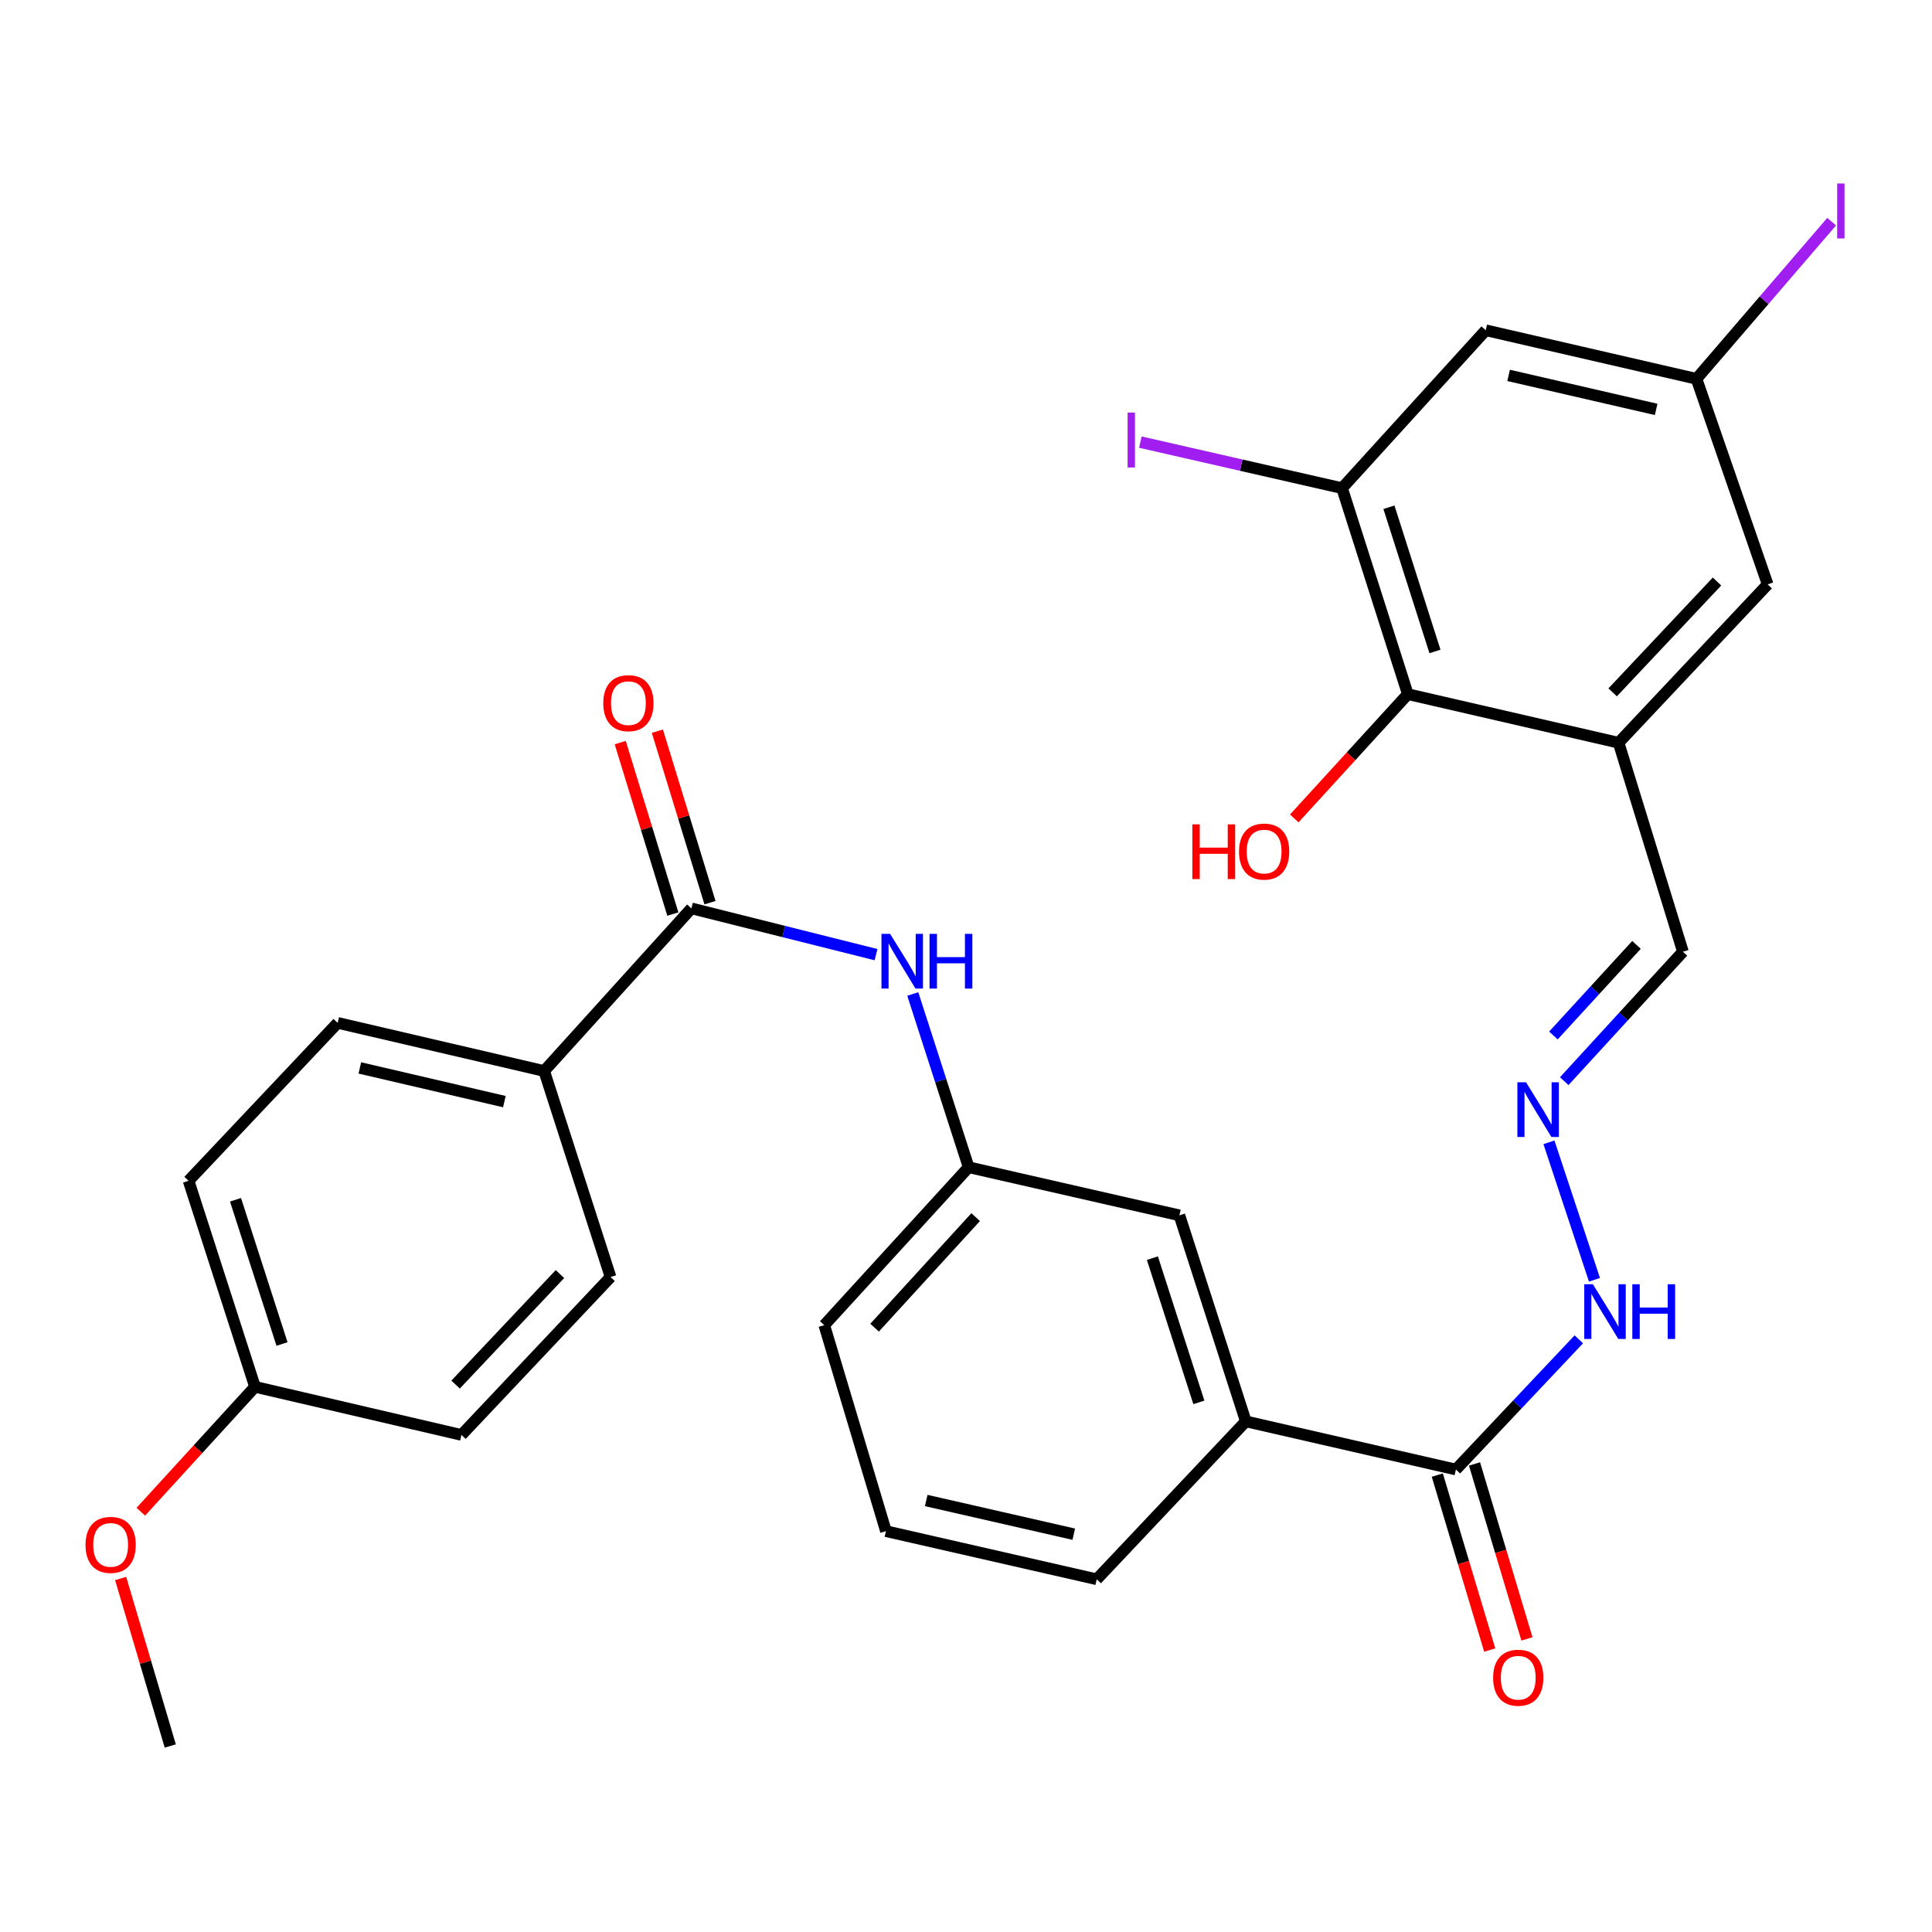 <?xml version='1.0' encoding='iso-8859-1'?>
<svg version='1.1' baseProfile='full'
              xmlns='http://www.w3.org/2000/svg'
                      xmlns:rdkit='http://www.rdkit.org/xml'
                      xmlns:xlink='http://www.w3.org/1999/xlink'
                  xml:space='preserve'
width='1000px' height='1000px' viewBox='0 0 1000 1000'>
<!-- END OF HEADER -->
<rect style='opacity:1.0;fill:#FFFFFF;stroke:none' width='1000' height='1000' x='0' y='0'> </rect>
<path class='bond-4' d='M 357.875,470.17 L 405.655,482.149' style='fill:none;fill-rule:evenodd;stroke:#000000;stroke-width:6px;stroke-linecap:butt;stroke-linejoin:miter;stroke-opacity:1' />
<path class='bond-4' d='M 405.655,482.149 L 453.435,494.128' style='fill:none;fill-rule:evenodd;stroke:#0000FF;stroke-width:6px;stroke-linecap:butt;stroke-linejoin:miter;stroke-opacity:1' />
<path class='bond-8' d='M 357.875,470.17 L 281.66,554.349' style='fill:none;fill-rule:evenodd;stroke:#000000;stroke-width:6px;stroke-linecap:butt;stroke-linejoin:miter;stroke-opacity:1' />
<path class='bond-14' d='M 367.486,467.221 L 353.868,422.842' style='fill:none;fill-rule:evenodd;stroke:#000000;stroke-width:6px;stroke-linecap:butt;stroke-linejoin:miter;stroke-opacity:1' />
<path class='bond-14' d='M 353.868,422.842 L 340.251,378.463' style='fill:none;fill-rule:evenodd;stroke:#FF0000;stroke-width:6px;stroke-linecap:butt;stroke-linejoin:miter;stroke-opacity:1' />
<path class='bond-14' d='M 348.264,473.119 L 334.646,428.74' style='fill:none;fill-rule:evenodd;stroke:#000000;stroke-width:6px;stroke-linecap:butt;stroke-linejoin:miter;stroke-opacity:1' />
<path class='bond-14' d='M 334.646,428.74 L 321.029,384.362' style='fill:none;fill-rule:evenodd;stroke:#FF0000;stroke-width:6px;stroke-linecap:butt;stroke-linejoin:miter;stroke-opacity:1' />
<path class='bond-0' d='M 837.775,384.437 L 871.085,492.611' style='fill:none;fill-rule:evenodd;stroke:#000000;stroke-width:6px;stroke-linecap:butt;stroke-linejoin:miter;stroke-opacity:1' />
<path class='bond-2' d='M 837.775,384.437 L 728.686,359.293' style='fill:none;fill-rule:evenodd;stroke:#000000;stroke-width:6px;stroke-linecap:butt;stroke-linejoin:miter;stroke-opacity:1' />
<path class='bond-9' d='M 837.775,384.437 L 914.94,302.481' style='fill:none;fill-rule:evenodd;stroke:#000000;stroke-width:6px;stroke-linecap:butt;stroke-linejoin:miter;stroke-opacity:1' />
<path class='bond-9' d='M 834.711,358.361 L 888.726,300.991' style='fill:none;fill-rule:evenodd;stroke:#000000;stroke-width:6px;stroke-linecap:butt;stroke-linejoin:miter;stroke-opacity:1' />
<path class='bond-1' d='M 694.65,252.672 L 728.686,359.293' style='fill:none;fill-rule:evenodd;stroke:#000000;stroke-width:6px;stroke-linecap:butt;stroke-linejoin:miter;stroke-opacity:1' />
<path class='bond-1' d='M 718.909,262.551 L 742.735,337.185' style='fill:none;fill-rule:evenodd;stroke:#000000;stroke-width:6px;stroke-linecap:butt;stroke-linejoin:miter;stroke-opacity:1' />
<path class='bond-19' d='M 694.65,252.672 L 642.448,240.753' style='fill:none;fill-rule:evenodd;stroke:#000000;stroke-width:6px;stroke-linecap:butt;stroke-linejoin:miter;stroke-opacity:1' />
<path class='bond-19' d='M 642.448,240.753 L 590.247,228.835' style='fill:none;fill-rule:evenodd;stroke:#A01EEF;stroke-width:6px;stroke-linecap:butt;stroke-linejoin:miter;stroke-opacity:1' />
<path class='bond-32' d='M 694.65,252.672 L 769.011,170.939' style='fill:none;fill-rule:evenodd;stroke:#000000;stroke-width:6px;stroke-linecap:butt;stroke-linejoin:miter;stroke-opacity:1' />
<path class='bond-20' d='M 728.686,359.293 L 699.301,391.454' style='fill:none;fill-rule:evenodd;stroke:#000000;stroke-width:6px;stroke-linecap:butt;stroke-linejoin:miter;stroke-opacity:1' />
<path class='bond-20' d='M 699.301,391.454 L 669.916,423.615' style='fill:none;fill-rule:evenodd;stroke:#FF0000;stroke-width:6px;stroke-linecap:butt;stroke-linejoin:miter;stroke-opacity:1' />
<path class='bond-3' d='M 753.573,760.621 L 644.83,735.7' style='fill:none;fill-rule:evenodd;stroke:#000000;stroke-width:6px;stroke-linecap:butt;stroke-linejoin:miter;stroke-opacity:1' />
<path class='bond-12' d='M 753.573,760.621 L 785.386,726.93' style='fill:none;fill-rule:evenodd;stroke:#000000;stroke-width:6px;stroke-linecap:butt;stroke-linejoin:miter;stroke-opacity:1' />
<path class='bond-12' d='M 785.386,726.93 L 817.199,693.238' style='fill:none;fill-rule:evenodd;stroke:#0000FF;stroke-width:6px;stroke-linecap:butt;stroke-linejoin:miter;stroke-opacity:1' />
<path class='bond-16' d='M 743.943,763.507 L 757.512,808.783' style='fill:none;fill-rule:evenodd;stroke:#000000;stroke-width:6px;stroke-linecap:butt;stroke-linejoin:miter;stroke-opacity:1' />
<path class='bond-16' d='M 757.512,808.783 L 771.08,854.059' style='fill:none;fill-rule:evenodd;stroke:#FF0000;stroke-width:6px;stroke-linecap:butt;stroke-linejoin:miter;stroke-opacity:1' />
<path class='bond-16' d='M 763.203,757.735 L 776.772,803.011' style='fill:none;fill-rule:evenodd;stroke:#000000;stroke-width:6px;stroke-linecap:butt;stroke-linejoin:miter;stroke-opacity:1' />
<path class='bond-16' d='M 776.772,803.011 L 790.341,848.287' style='fill:none;fill-rule:evenodd;stroke:#FF0000;stroke-width:6px;stroke-linecap:butt;stroke-linejoin:miter;stroke-opacity:1' />
<path class='bond-11' d='M 472.456,514.487 L 486.913,559.322' style='fill:none;fill-rule:evenodd;stroke:#0000FF;stroke-width:6px;stroke-linecap:butt;stroke-linejoin:miter;stroke-opacity:1' />
<path class='bond-11' d='M 486.913,559.322 L 501.369,604.158' style='fill:none;fill-rule:evenodd;stroke:#000000;stroke-width:6px;stroke-linecap:butt;stroke-linejoin:miter;stroke-opacity:1' />
<path class='bond-5' d='M 769.011,170.939 L 878.1,196.083' style='fill:none;fill-rule:evenodd;stroke:#000000;stroke-width:6px;stroke-linecap:butt;stroke-linejoin:miter;stroke-opacity:1' />
<path class='bond-5' d='M 780.858,194.303 L 857.221,211.904' style='fill:none;fill-rule:evenodd;stroke:#000000;stroke-width:6px;stroke-linecap:butt;stroke-linejoin:miter;stroke-opacity:1' />
<path class='bond-6' d='M 644.83,735.7 L 610.459,629.057' style='fill:none;fill-rule:evenodd;stroke:#000000;stroke-width:6px;stroke-linecap:butt;stroke-linejoin:miter;stroke-opacity:1' />
<path class='bond-6' d='M 620.537,725.871 L 596.477,651.221' style='fill:none;fill-rule:evenodd;stroke:#000000;stroke-width:6px;stroke-linecap:butt;stroke-linejoin:miter;stroke-opacity:1' />
<path class='bond-31' d='M 644.83,735.7 L 567.665,817.433' style='fill:none;fill-rule:evenodd;stroke:#000000;stroke-width:6px;stroke-linecap:butt;stroke-linejoin:miter;stroke-opacity:1' />
<path class='bond-7' d='M 801.733,591.258 L 825.296,662.42' style='fill:none;fill-rule:evenodd;stroke:#0000FF;stroke-width:6px;stroke-linecap:butt;stroke-linejoin:miter;stroke-opacity:1' />
<path class='bond-15' d='M 809.645,559.61 L 840.365,526.11' style='fill:none;fill-rule:evenodd;stroke:#0000FF;stroke-width:6px;stroke-linecap:butt;stroke-linejoin:miter;stroke-opacity:1' />
<path class='bond-15' d='M 840.365,526.11 L 871.085,492.611' style='fill:none;fill-rule:evenodd;stroke:#000000;stroke-width:6px;stroke-linecap:butt;stroke-linejoin:miter;stroke-opacity:1' />
<path class='bond-15' d='M 804.042,535.97 L 825.546,512.521' style='fill:none;fill-rule:evenodd;stroke:#0000FF;stroke-width:6px;stroke-linecap:butt;stroke-linejoin:miter;stroke-opacity:1' />
<path class='bond-15' d='M 825.546,512.521 L 847.05,489.071' style='fill:none;fill-rule:evenodd;stroke:#000000;stroke-width:6px;stroke-linecap:butt;stroke-linejoin:miter;stroke-opacity:1' />
<path class='bond-17' d='M 281.66,554.349 L 174.782,529.44' style='fill:none;fill-rule:evenodd;stroke:#000000;stroke-width:6px;stroke-linecap:butt;stroke-linejoin:miter;stroke-opacity:1' />
<path class='bond-17' d='M 261.064,570.195 L 186.25,552.758' style='fill:none;fill-rule:evenodd;stroke:#000000;stroke-width:6px;stroke-linecap:butt;stroke-linejoin:miter;stroke-opacity:1' />
<path class='bond-18' d='M 281.66,554.349 L 316.031,660.993' style='fill:none;fill-rule:evenodd;stroke:#000000;stroke-width:6px;stroke-linecap:butt;stroke-linejoin:miter;stroke-opacity:1' />
<path class='bond-10' d='M 914.94,302.481 L 878.1,196.083' style='fill:none;fill-rule:evenodd;stroke:#000000;stroke-width:6px;stroke-linecap:butt;stroke-linejoin:miter;stroke-opacity:1' />
<path class='bond-21' d='M 878.1,196.083 L 913.077,155.412' style='fill:none;fill-rule:evenodd;stroke:#000000;stroke-width:6px;stroke-linecap:butt;stroke-linejoin:miter;stroke-opacity:1' />
<path class='bond-21' d='M 913.077,155.412 L 948.054,114.741' style='fill:none;fill-rule:evenodd;stroke:#A01EEF;stroke-width:6px;stroke-linecap:butt;stroke-linejoin:miter;stroke-opacity:1' />
<path class='bond-13' d='M 501.369,604.158 L 610.459,629.057' style='fill:none;fill-rule:evenodd;stroke:#000000;stroke-width:6px;stroke-linecap:butt;stroke-linejoin:miter;stroke-opacity:1' />
<path class='bond-28' d='M 501.369,604.158 L 426.64,685.891' style='fill:none;fill-rule:evenodd;stroke:#000000;stroke-width:6px;stroke-linecap:butt;stroke-linejoin:miter;stroke-opacity:1' />
<path class='bond-28' d='M 504.999,629.986 L 452.688,687.199' style='fill:none;fill-rule:evenodd;stroke:#000000;stroke-width:6px;stroke-linecap:butt;stroke-linejoin:miter;stroke-opacity:1' />
<path class='bond-23' d='M 174.782,529.44 L 97.606,611.173' style='fill:none;fill-rule:evenodd;stroke:#000000;stroke-width:6px;stroke-linecap:butt;stroke-linejoin:miter;stroke-opacity:1' />
<path class='bond-24' d='M 316.031,660.993 L 238.855,742.726' style='fill:none;fill-rule:evenodd;stroke:#000000;stroke-width:6px;stroke-linecap:butt;stroke-linejoin:miter;stroke-opacity:1' />
<path class='bond-24' d='M 289.835,659.449 L 235.812,716.662' style='fill:none;fill-rule:evenodd;stroke:#000000;stroke-width:6px;stroke-linecap:butt;stroke-linejoin:miter;stroke-opacity:1' />
<path class='bond-22' d='M 131.989,717.816 L 238.855,742.726' style='fill:none;fill-rule:evenodd;stroke:#000000;stroke-width:6px;stroke-linecap:butt;stroke-linejoin:miter;stroke-opacity:1' />
<path class='bond-25' d='M 131.989,717.816 L 102.44,750.139' style='fill:none;fill-rule:evenodd;stroke:#000000;stroke-width:6px;stroke-linecap:butt;stroke-linejoin:miter;stroke-opacity:1' />
<path class='bond-25' d='M 102.44,750.139 L 72.892,782.461' style='fill:none;fill-rule:evenodd;stroke:#FF0000;stroke-width:6px;stroke-linecap:butt;stroke-linejoin:miter;stroke-opacity:1' />
<path class='bond-30' d='M 131.989,717.816 L 97.606,611.173' style='fill:none;fill-rule:evenodd;stroke:#000000;stroke-width:6px;stroke-linecap:butt;stroke-linejoin:miter;stroke-opacity:1' />
<path class='bond-30' d='M 145.968,695.65 L 121.9,621' style='fill:none;fill-rule:evenodd;stroke:#000000;stroke-width:6px;stroke-linecap:butt;stroke-linejoin:miter;stroke-opacity:1' />
<path class='bond-29' d='M 62.448,817.026 L 75.291,860.375' style='fill:none;fill-rule:evenodd;stroke:#FF0000;stroke-width:6px;stroke-linecap:butt;stroke-linejoin:miter;stroke-opacity:1' />
<path class='bond-29' d='M 75.291,860.375 L 88.134,903.724' style='fill:none;fill-rule:evenodd;stroke:#000000;stroke-width:6px;stroke-linecap:butt;stroke-linejoin:miter;stroke-opacity:1' />
<path class='bond-26' d='M 567.665,817.433 L 458.565,792.523' style='fill:none;fill-rule:evenodd;stroke:#000000;stroke-width:6px;stroke-linecap:butt;stroke-linejoin:miter;stroke-opacity:1' />
<path class='bond-26' d='M 555.776,794.095 L 479.405,776.658' style='fill:none;fill-rule:evenodd;stroke:#000000;stroke-width:6px;stroke-linecap:butt;stroke-linejoin:miter;stroke-opacity:1' />
<path class='bond-27' d='M 458.565,792.523 L 426.64,685.891' style='fill:none;fill-rule:evenodd;stroke:#000000;stroke-width:6px;stroke-linecap:butt;stroke-linejoin:miter;stroke-opacity:1' />
<path  class='atom-5' d='M 460.727 483.366
L 470.007 498.366
Q 470.927 499.846, 472.407 502.526
Q 473.887 505.206, 473.967 505.366
L 473.967 483.366
L 477.727 483.366
L 477.727 511.686
L 473.847 511.686
L 463.887 495.286
Q 462.727 493.366, 461.487 491.166
Q 460.287 488.966, 459.927 488.286
L 459.927 511.686
L 456.247 511.686
L 456.247 483.366
L 460.727 483.366
' fill='#0000FF'/>
<path  class='atom-5' d='M 481.127 483.366
L 484.967 483.366
L 484.967 495.406
L 499.447 495.406
L 499.447 483.366
L 503.287 483.366
L 503.287 511.686
L 499.447 511.686
L 499.447 498.606
L 484.967 498.606
L 484.967 511.686
L 481.127 511.686
L 481.127 483.366
' fill='#0000FF'/>
<path  class='atom-8' d='M 789.872 560.184
L 799.152 575.184
Q 800.072 576.664, 801.552 579.344
Q 803.032 582.024, 803.112 582.184
L 803.112 560.184
L 806.872 560.184
L 806.872 588.504
L 802.992 588.504
L 793.032 572.104
Q 791.872 570.184, 790.632 567.984
Q 789.432 565.784, 789.072 565.104
L 789.072 588.504
L 785.392 588.504
L 785.392 560.184
L 789.872 560.184
' fill='#0000FF'/>
<path  class='atom-13' d='M 824.489 664.728
L 833.769 679.728
Q 834.689 681.208, 836.169 683.888
Q 837.649 686.568, 837.729 686.728
L 837.729 664.728
L 841.489 664.728
L 841.489 693.048
L 837.609 693.048
L 827.649 676.648
Q 826.489 674.728, 825.249 672.528
Q 824.049 670.328, 823.689 669.648
L 823.689 693.048
L 820.009 693.048
L 820.009 664.728
L 824.489 664.728
' fill='#0000FF'/>
<path  class='atom-13' d='M 844.889 664.728
L 848.729 664.728
L 848.729 676.768
L 863.209 676.768
L 863.209 664.728
L 867.049 664.728
L 867.049 693.048
L 863.209 693.048
L 863.209 679.968
L 848.729 679.968
L 848.729 693.048
L 844.889 693.048
L 844.889 664.728
' fill='#0000FF'/>
<path  class='atom-15' d='M 312.258 363.953
Q 312.258 357.153, 315.618 353.353
Q 318.978 349.553, 325.258 349.553
Q 331.538 349.553, 334.898 353.353
Q 338.258 357.153, 338.258 363.953
Q 338.258 370.833, 334.858 374.753
Q 331.458 378.633, 325.258 378.633
Q 319.018 378.633, 315.618 374.753
Q 312.258 370.873, 312.258 363.953
M 325.258 375.433
Q 329.578 375.433, 331.898 372.553
Q 334.258 369.633, 334.258 363.953
Q 334.258 358.393, 331.898 355.593
Q 329.578 352.753, 325.258 352.753
Q 320.938 352.753, 318.578 355.553
Q 316.258 358.353, 316.258 363.953
Q 316.258 369.673, 318.578 372.553
Q 320.938 375.433, 325.258 375.433
' fill='#FF0000'/>
<path  class='atom-17' d='M 772.844 868.383
Q 772.844 861.583, 776.204 857.783
Q 779.564 853.983, 785.844 853.983
Q 792.124 853.983, 795.484 857.783
Q 798.844 861.583, 798.844 868.383
Q 798.844 875.263, 795.444 879.183
Q 792.044 883.063, 785.844 883.063
Q 779.604 883.063, 776.204 879.183
Q 772.844 875.303, 772.844 868.383
M 785.844 879.863
Q 790.164 879.863, 792.484 876.983
Q 794.844 874.063, 794.844 868.383
Q 794.844 862.823, 792.484 860.023
Q 790.164 857.183, 785.844 857.183
Q 781.524 857.183, 779.164 859.983
Q 776.844 862.783, 776.844 868.383
Q 776.844 874.103, 779.164 876.983
Q 781.524 879.863, 785.844 879.863
' fill='#FF0000'/>
<path  class='atom-20' d='M 583.649 213.542
L 587.449 213.542
L 587.449 241.982
L 583.649 241.982
L 583.649 213.542
' fill='#A01EEF'/>
<path  class='atom-21' d='M 617.154 426.691
L 620.994 426.691
L 620.994 438.731
L 635.474 438.731
L 635.474 426.691
L 639.314 426.691
L 639.314 455.011
L 635.474 455.011
L 635.474 441.931
L 620.994 441.931
L 620.994 455.011
L 617.154 455.011
L 617.154 426.691
' fill='#FF0000'/>
<path  class='atom-21' d='M 641.314 440.771
Q 641.314 433.971, 644.674 430.171
Q 648.034 426.371, 654.314 426.371
Q 660.594 426.371, 663.954 430.171
Q 667.314 433.971, 667.314 440.771
Q 667.314 447.651, 663.914 451.571
Q 660.514 455.451, 654.314 455.451
Q 648.074 455.451, 644.674 451.571
Q 641.314 447.691, 641.314 440.771
M 654.314 452.251
Q 658.634 452.251, 660.954 449.371
Q 663.314 446.451, 663.314 440.771
Q 663.314 435.211, 660.954 432.411
Q 658.634 429.571, 654.314 429.571
Q 649.994 429.571, 647.634 432.371
Q 645.314 435.171, 645.314 440.771
Q 645.314 446.491, 647.634 449.371
Q 649.994 452.251, 654.314 452.251
' fill='#FF0000'/>
<path  class='atom-22' d='M 950.919 94.98
L 954.719 94.98
L 954.719 123.42
L 950.919 123.42
L 950.919 94.98
' fill='#A01EEF'/>
<path  class='atom-26' d='M 44.27 799.63
Q 44.27 792.83, 47.63 789.03
Q 50.99 785.23, 57.27 785.23
Q 63.55 785.23, 66.91 789.03
Q 70.27 792.83, 70.27 799.63
Q 70.27 806.51, 66.87 810.43
Q 63.47 814.31, 57.27 814.31
Q 51.03 814.31, 47.63 810.43
Q 44.27 806.55, 44.27 799.63
M 57.27 811.11
Q 61.59 811.11, 63.91 808.23
Q 66.27 805.31, 66.27 799.63
Q 66.27 794.07, 63.91 791.27
Q 61.59 788.43, 57.27 788.43
Q 52.95 788.43, 50.59 791.23
Q 48.27 794.03, 48.27 799.63
Q 48.27 805.35, 50.59 808.23
Q 52.95 811.11, 57.27 811.11
' fill='#FF0000'/>
</svg>
